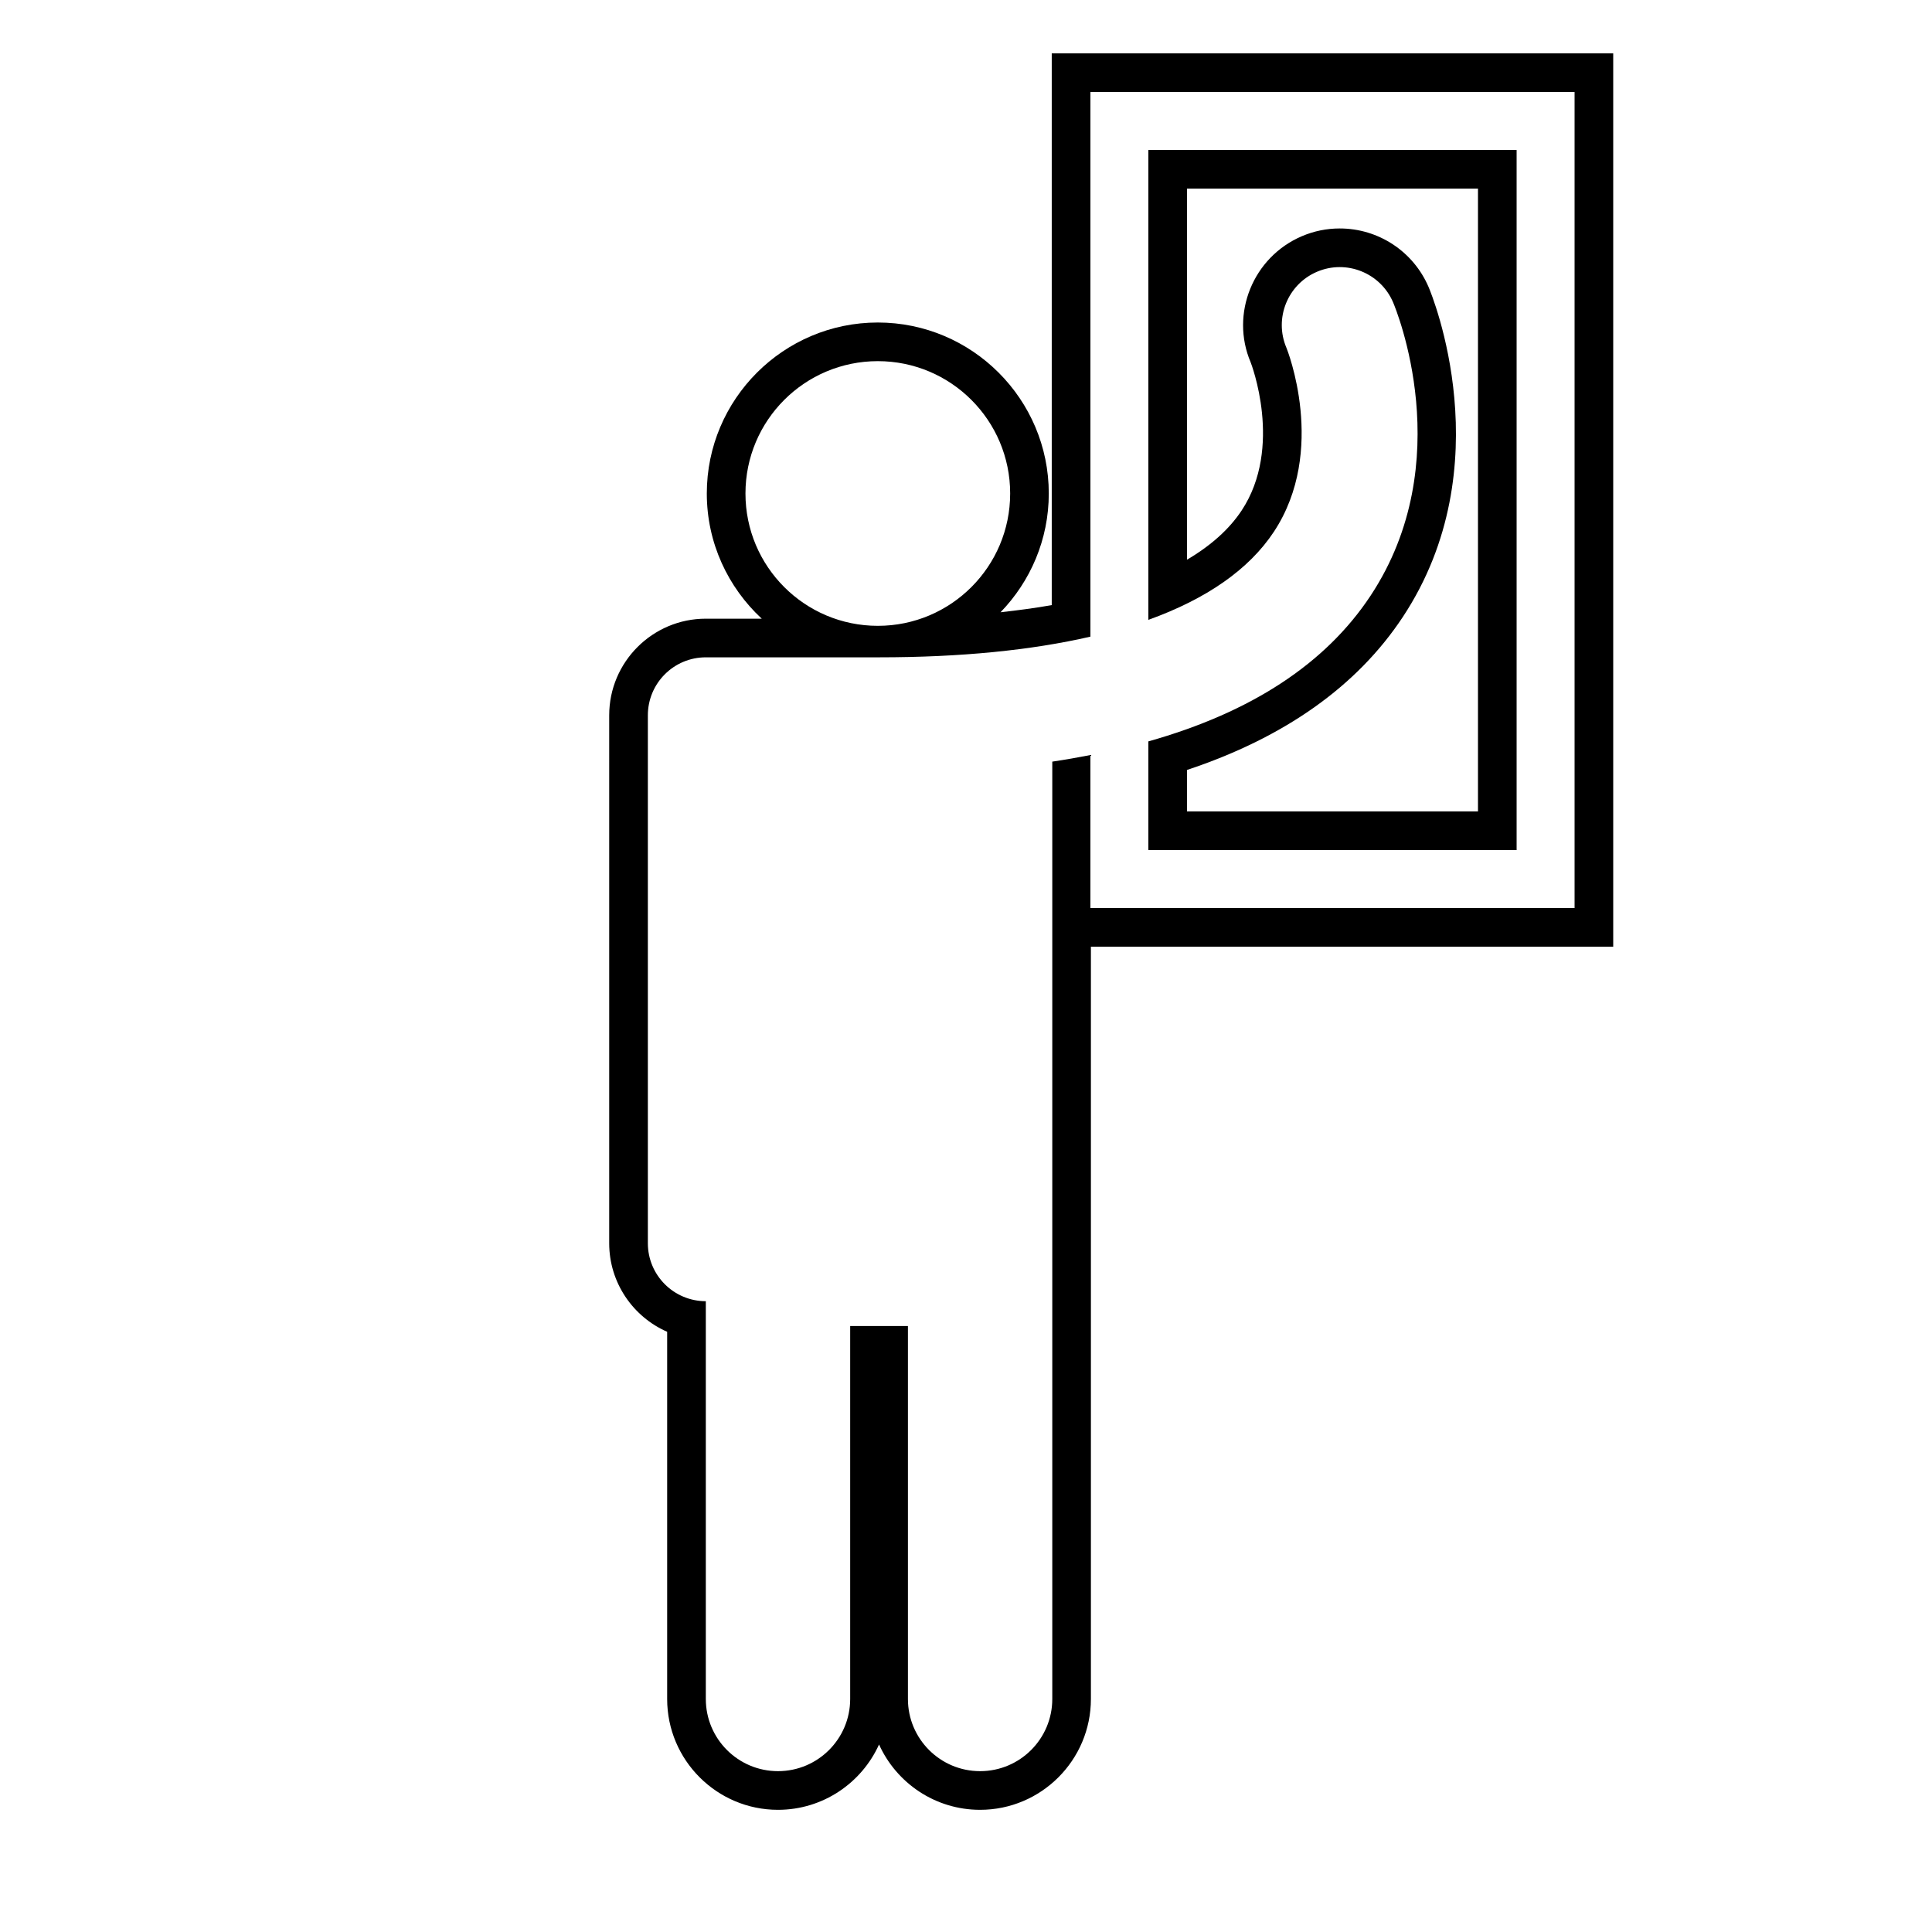 <?xml version="1.0" encoding="utf-8"?>
<!-- Generator: Adobe Illustrator 16.0.0, SVG Export Plug-In . SVG Version: 6.00 Build 0)  -->
<!DOCTYPE svg PUBLIC "-//W3C//DTD SVG 1.1//EN" "http://www.w3.org/Graphics/SVG/1.1/DTD/svg11.dtd">
<svg version="1.1" id="Layer_1" xmlns="http://www.w3.org/2000/svg" xmlns:xlink="http://www.w3.org/1999/xlink" x="0px" y="0px"
	 width="100px" height="100px" viewBox="0 0 100 100" enable-background="new 0 0 100 100" xml:space="preserve">
<path d="M78.5,7.763H59.438v24.321c3.009-1.083,5.206-2.606,6.496-4.557c2.785-4.214,0.674-9.475,0.651-9.526
	c-0.648-1.525,0.062-3.287,1.586-3.936c1.52-0.647,3.285,0.06,3.936,1.585c0.142,0.333,3.422,8.243-1.168,15.186
	c-2.332,3.526-6.186,6.041-11.501,7.539V44H78.5V7.763z M76.5,42H61.438v-2.147c5.049-1.677,8.802-4.335,11.169-7.915
	c5.171-7.82,1.5-16.696,1.34-17.073c-0.788-1.847-2.595-3.04-4.604-3.04c-0.674,0-1.332,0.134-1.954,0.399
	c-2.536,1.08-3.722,4.022-2.656,6.528c0.018,0.043,1.702,4.39-0.466,7.671c-0.637,0.963-1.584,1.815-2.828,2.547V9.763H76.5V42z"/>
<path d="M54.438,31.32c-0.839,0.15-1.732,0.268-2.651,0.371c1.543-1.594,2.498-3.76,2.498-6.148c0-4.88-3.97-8.85-8.85-8.85
	s-8.851,3.97-8.851,8.85c0,2.561,1.1,4.863,2.844,6.48h-2.896c-2.757,0-5,2.243-5,5V64.35c0,2.046,1.235,3.81,3,4.583v19.007
	c0,3.163,2.573,5.736,5.736,5.736c2.325,0,4.331-1.39,5.231-3.382c0.899,1.993,2.905,3.382,5.23,3.382
	c3.163,0,5.736-2.573,5.736-5.736V49H83.5V2.763H54.438V31.32z M38.585,25.543c0-3.783,3.067-6.85,6.851-6.85
	c3.782,0,6.85,3.066,6.85,6.85s-3.067,6.85-6.85,6.85C41.652,32.393,38.585,29.326,38.585,25.543z M56.438,4.763H81.5V47H56.438
	v-7.919c-0.642,0.125-1.295,0.241-1.972,0.341v22.737v6.477v19.303c0,2.064-1.674,3.736-3.736,3.736
	c-2.063,0-3.736-1.672-3.736-3.736V68.636h-2.989v19.303c0,2.064-1.674,3.736-3.736,3.736c-2.063,0-3.736-1.672-3.736-3.736V68.636
	V67.35c-1.657,0-3-1.343-3-3V37.023c0-1.657,1.343-3,3-3h8.967c4.226,0,7.882-0.366,10.939-1.07V4.763z"/>
</svg>
